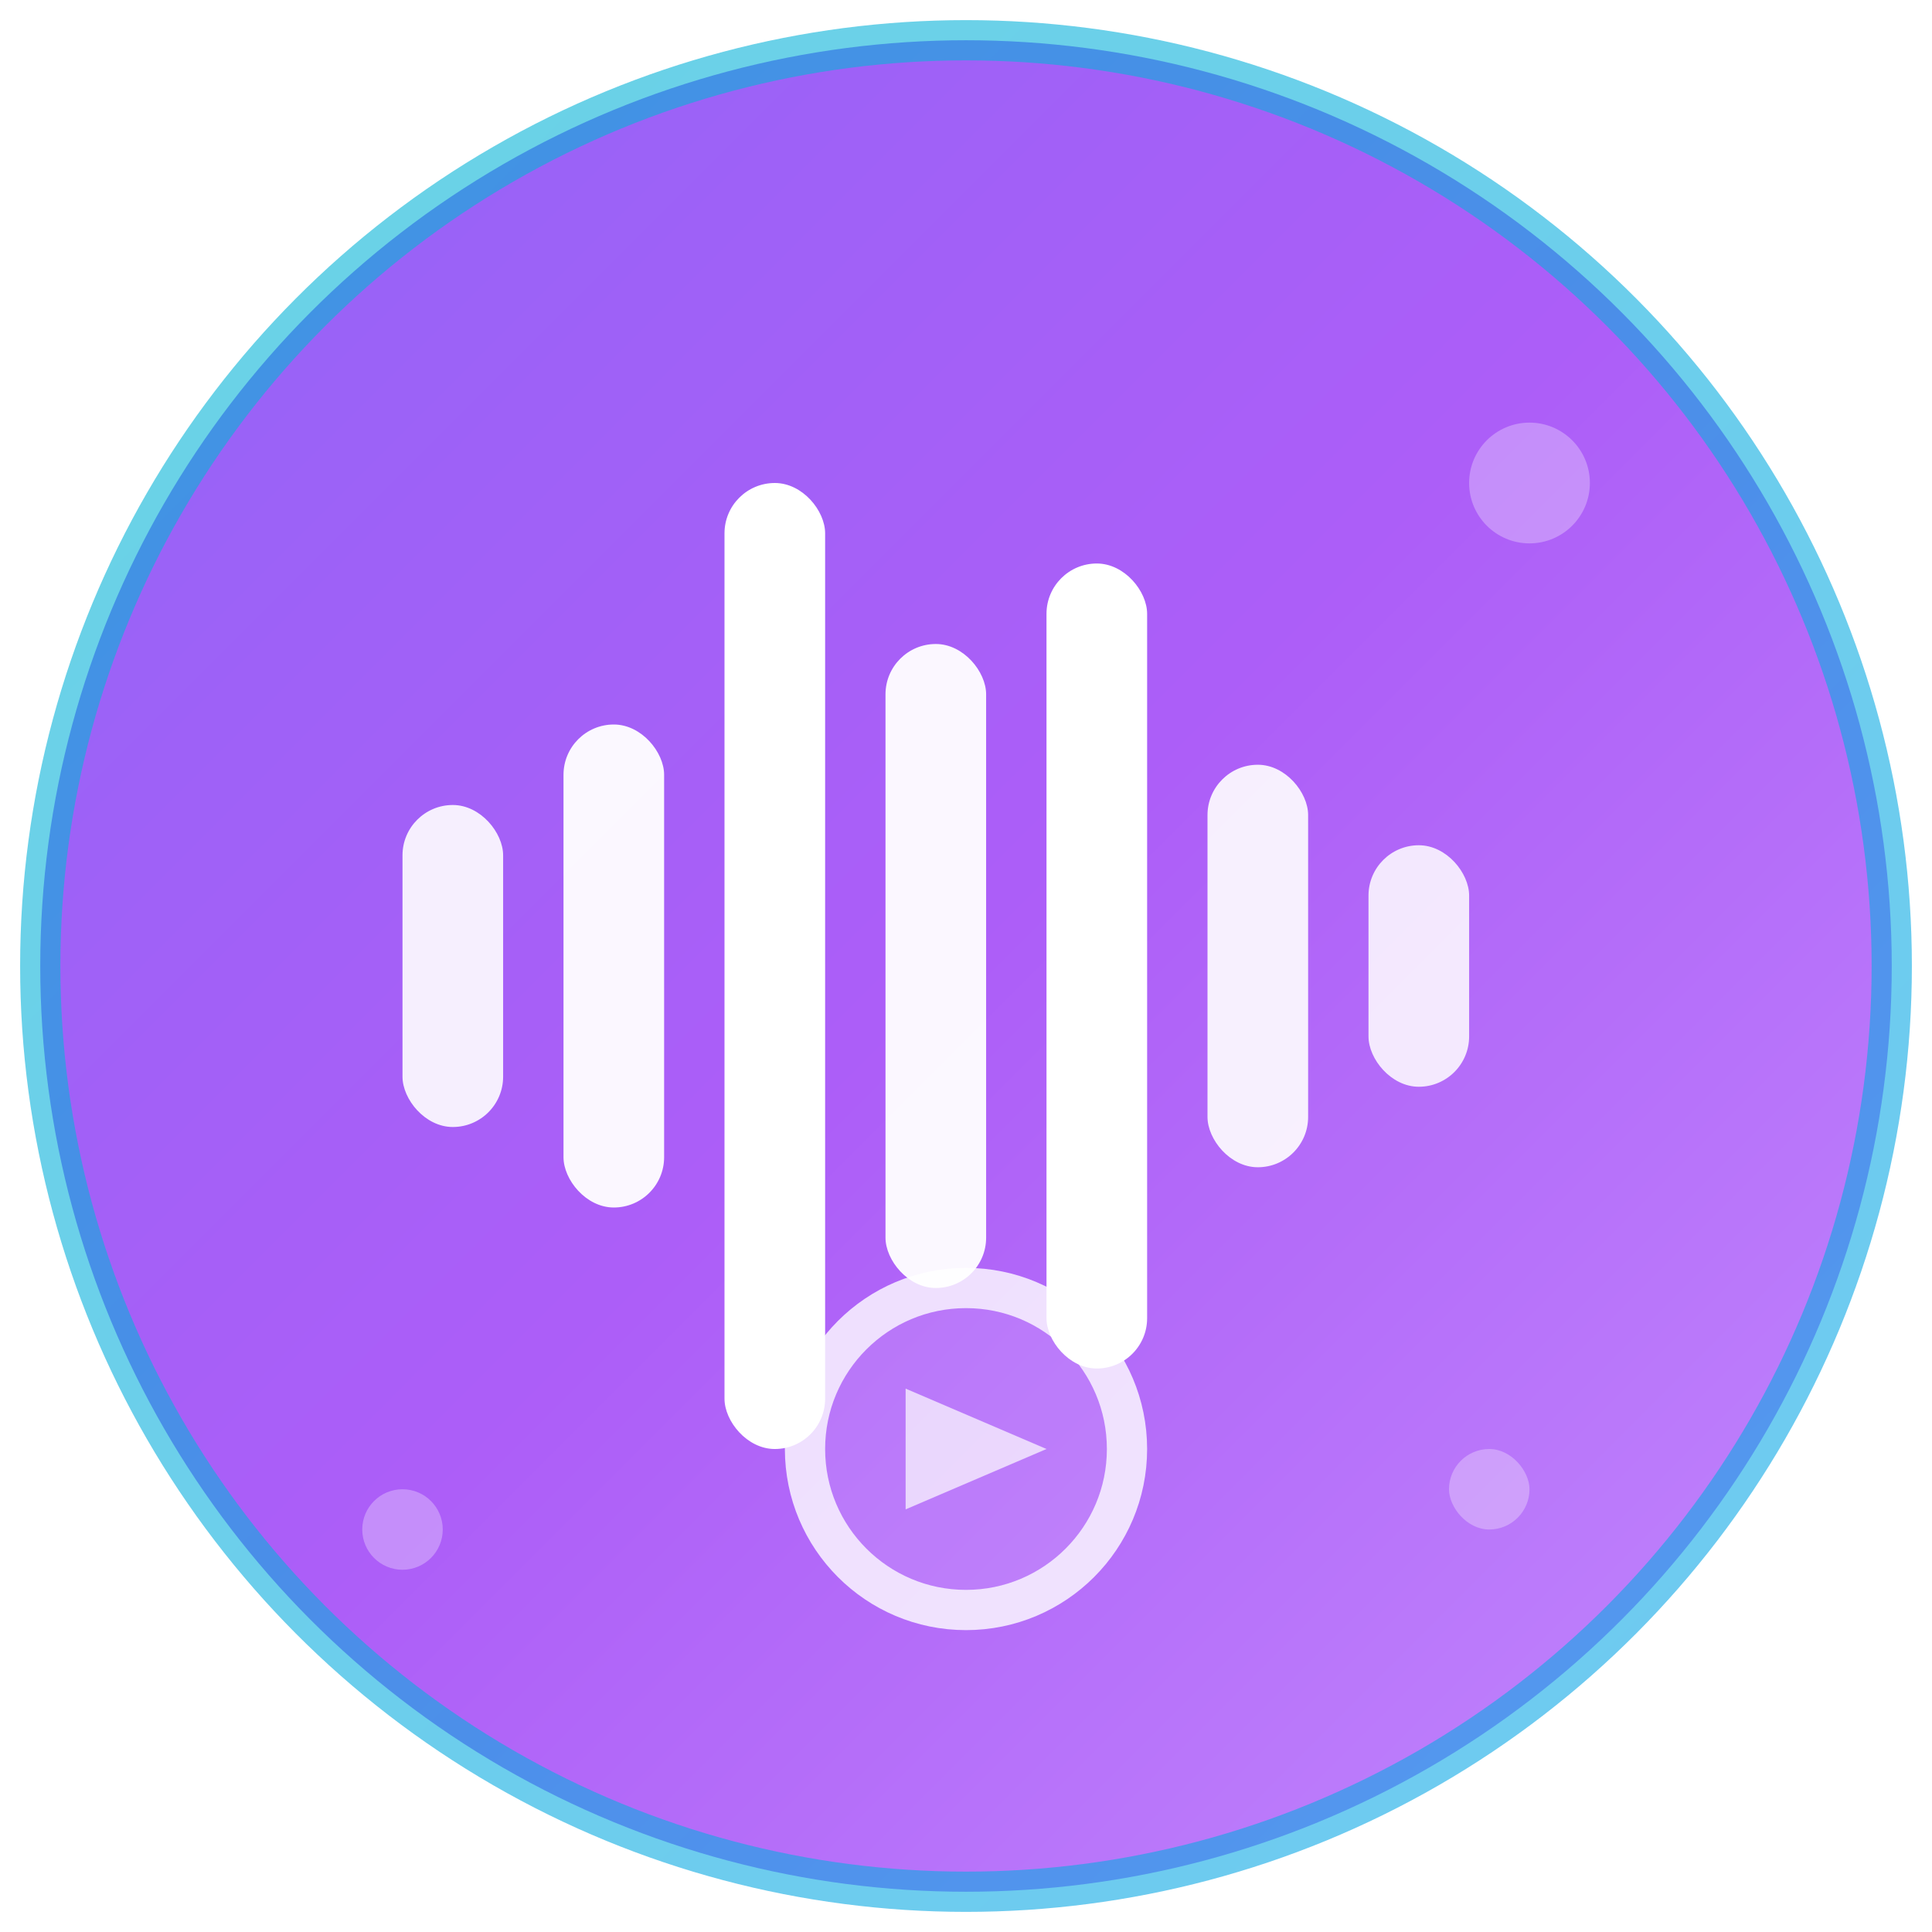 <svg width="48" height="48" viewBox="0 0 48 48" fill="none" xmlns="http://www.w3.org/2000/svg">
  <defs>
    <!-- Modern gradient definitions -->
    <linearGradient id="primaryGradient" x1="0%" y1="0%" x2="100%" y2="100%">
      <stop offset="0%" style="stop-color:#8B5CF6;stop-opacity:1" />
      <stop offset="50%" style="stop-color:#A855F7;stop-opacity:1" />
      <stop offset="100%" style="stop-color:#C084FC;stop-opacity:1" />
    </linearGradient>
    
    <linearGradient id="accentGradient" x1="0%" y1="0%" x2="100%" y2="100%">
      <stop offset="0%" style="stop-color:#06B6D4;stop-opacity:1" />
      <stop offset="100%" style="stop-color:#0EA5E9;stop-opacity:1" />
    </linearGradient>
    
    <!-- Glow filter -->
    <filter id="glow" x="-50%" y="-50%" width="200%" height="200%">
      <feGaussianBlur stdDeviation="2" result="coloredBlur"/>
      <feMerge> 
        <feMergeNode in="coloredBlur"/>
        <feMergeNode in="SourceGraphic"/>
      </feMerge>
    </filter>
  </defs>
  
  <!-- Modern circular background with subtle gradient -->
  <circle cx="24" cy="24" r="23" fill="url(#primaryGradient)" opacity="0.95"/>
  <circle cx="24" cy="24" r="23" fill="none" stroke="url(#accentGradient)" stroke-width="1" opacity="0.6"/>
  
  <!-- Audio waveform design -->
  <g filter="url(#glow)">
    <!-- Central waveform bars with different heights -->
    <rect x="10" y="20" width="2.5" height="8" fill="white" rx="1.25" opacity="0.9">
      <animate attributeName="height" values="8;16;8" dur="1.2s" repeatCount="indefinite"/>
      <animate attributeName="y" values="20;16;20" dur="1.2s" repeatCount="indefinite"/>
    </rect>
    
    <rect x="14" y="18" width="2.5" height="12" fill="white" rx="1.25" opacity="0.95">
      <animate attributeName="height" values="12;20;12" dur="1.5s" repeatCount="indefinite"/>
      <animate attributeName="y" values="18;14;18" dur="1.5s" repeatCount="indefinite"/>
    </rect>
    
    <rect x="18" y="12" width="2.5" height="24" fill="white" rx="1.25">
      <animate attributeName="height" values="24;28;24" dur="1.8s" repeatCount="indefinite"/>
      <animate attributeName="y" values="12;10;12" dur="1.8s" repeatCount="indefinite"/>
    </rect>
    
    <rect x="22" y="16" width="2.5" height="16" fill="white" rx="1.25" opacity="0.95">
      <animate attributeName="height" values="16;22;16" dur="1.3s" repeatCount="indefinite"/>
      <animate attributeName="y" values="16;13;16" dur="1.3s" repeatCount="indefinite"/>
    </rect>
    
    <rect x="26" y="14" width="2.5" height="20" fill="white" rx="1.25">
      <animate attributeName="height" values="20;26;20" dur="1.6s" repeatCount="indefinite"/>
      <animate attributeName="y" values="14;11;14" dur="1.6s" repeatCount="indefinite"/>
    </rect>
    
    <rect x="30" y="19" width="2.5" height="10" fill="white" rx="1.25" opacity="0.9">
      <animate attributeName="height" values="10;18;10" dur="1.4s" repeatCount="indefinite"/>
      <animate attributeName="y" values="19;15;19" dur="1.4s" repeatCount="indefinite"/>
    </rect>
    
    <rect x="34" y="21" width="2.5" height="6" fill="white" rx="1.25" opacity="0.85">
      <animate attributeName="height" values="6;14;6" dur="1.1s" repeatCount="indefinite"/>
      <animate attributeName="y" values="21;17;21" dur="1.1s" repeatCount="indefinite"/>
    </rect>
  </g>
  
  <!-- Modern play button overlay -->
  <g opacity="0.8">
    <circle cx="24" cy="36" r="4" fill="rgba(255,255,255,0.15)" stroke="white" stroke-width="1"/>
    <path d="M22.5 34.5 L22.5 37.5 L26 36 Z" fill="white" opacity="0.9"/>
  </g>
  
  <!-- Subtle geometric accents -->
  <g opacity="0.3">
    <circle cx="38" cy="12" r="1.5" fill="white"/>
    <circle cx="10" cy="38" r="1" fill="white"/>
    <rect x="36" y="36" width="2" height="2" fill="white" rx="1"/>
  </g>
</svg>